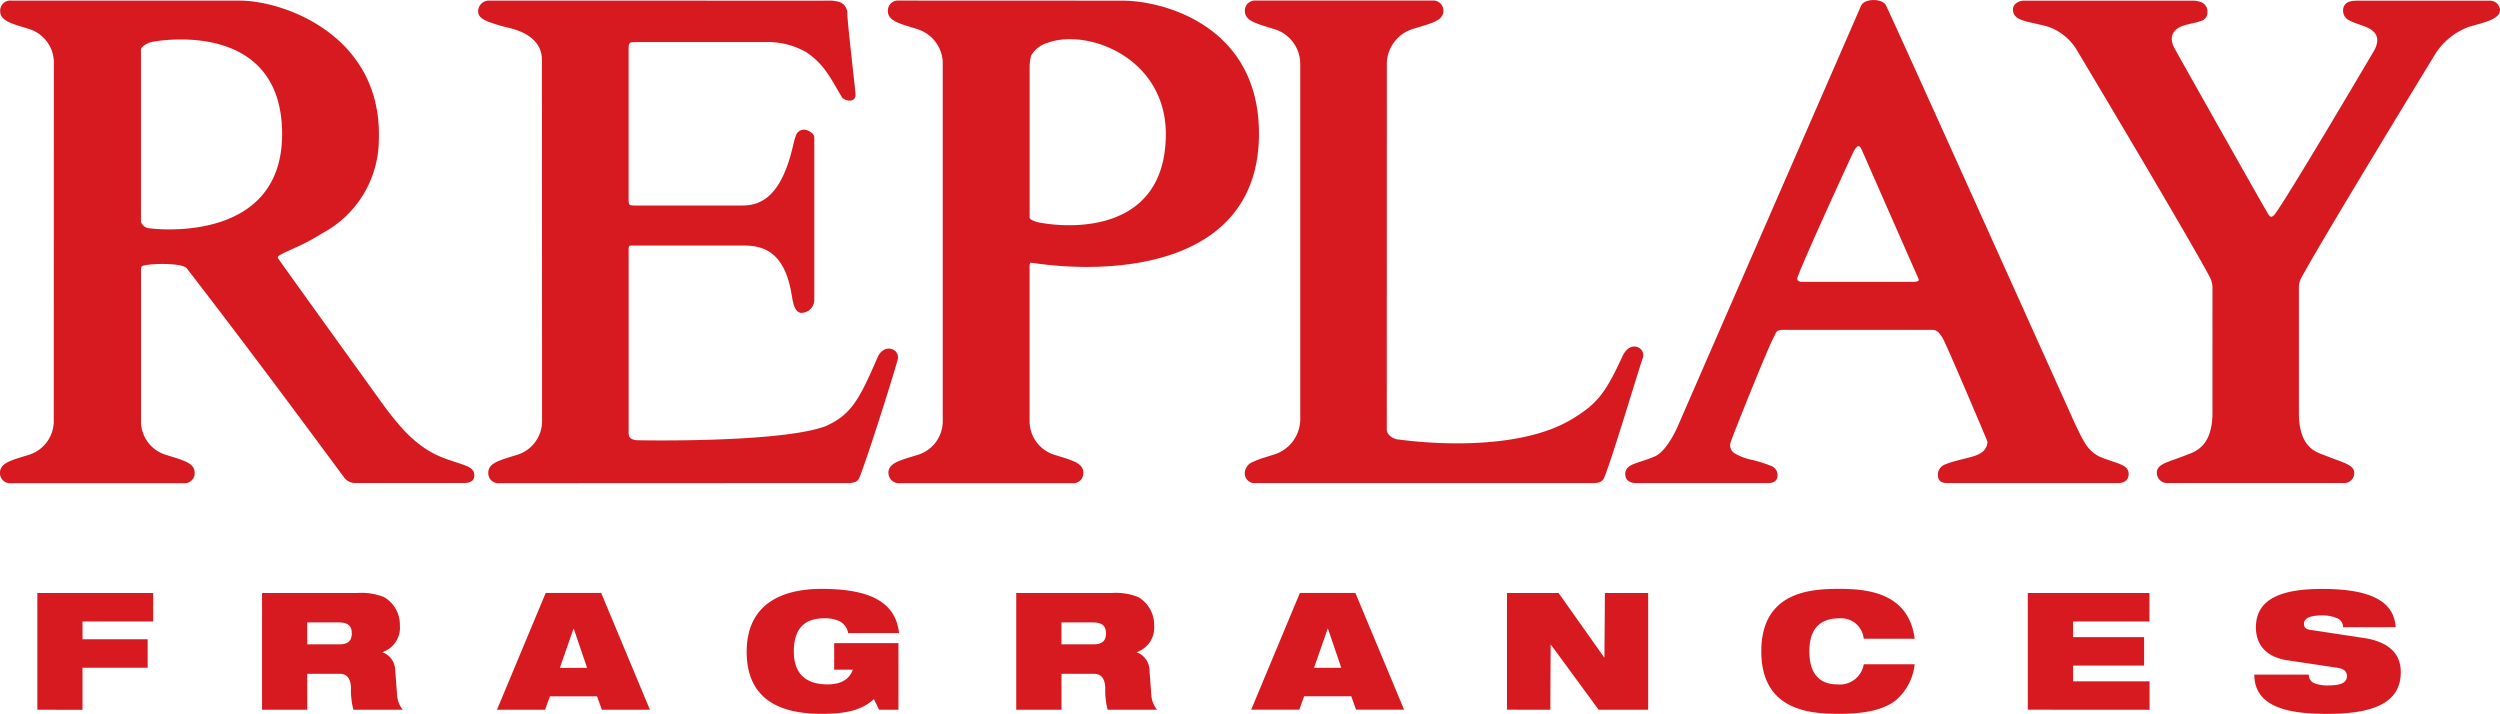 <svg xmlns="http://www.w3.org/2000/svg" viewBox="0 0 330.184 94.281"><defs><style>.\36 b932f84-9d91-499b-8cdc-aae9901257bb{fill:#d71920;}</style></defs><title>Replay Fragrances</title><g id="a75b1a0e-258a-4846-949d-cd6993b0fafb" data-name="Primo piano"><path class="6b932f84-9d91-499b-8cdc-aae9901257bb" d="M284.86,62.4c0-.654.545-1,1.18-1.283s1.568-.561,2.682-1.006c.268-.107.628-.228,1.015-.42a4,4,0,0,0,1.129-.819c.717-.749,1.342-2.03,1.342-4.366V37.982a3.235,3.235,0,0,0-.3-1.29c-2.68-5.106-17.5-29.89-17.5-29.89a7.216,7.216,0,0,0-3.864-3.265c-1.379-.383-2.5-.562-3.276-.808-.8-.253-1.4-.628-1.411-1.478-.008-.7.753-1.164,1.414-1.163h22.178a3.193,3.193,0,0,1,1.3.214,1.339,1.339,0,0,1,.8,1.281,1.152,1.152,0,0,1-.859,1.184,6.839,6.839,0,0,1-.882.251c-.332.078-.716.163-1.147.277-.964.255-2.544,1.035-1.472,3.08,0,0,11.973,21.309,12.452,22.01.208.3.4.325.687.04,1.027-1.026,13.266-21.8,13.287-21.84.855-1.7.078-2.593-1.377-3.123l-1.109-.4a6.522,6.522,0,0,1-.847-.374,1.357,1.357,0,0,1-.817-1.224A1.176,1.176,0,0,1,310.31.211,2.669,2.669,0,0,1,311,.1c.218-.012.44-.008.637-.013h17.216a1.337,1.337,0,0,1,1.332,1.165c0,.668-.484,1.063-1.164,1.366a11.144,11.144,0,0,1-1.26.445c-.488.148-1.056.3-1.7.487A8.985,8.985,0,0,0,321.776,6.9c-.475.778-14.922,24.424-17.822,29.775a2.576,2.576,0,0,0-.331,1.277V54.509c0,2.405.618,3.693,1.324,4.434a3.779,3.779,0,0,0,1.114.8c.385.187.742.3,1.012.409,1.114.445,2.039.744,2.685,1.038.625.283,1.177.635,1.177,1.251a1.332,1.332,0,0,1-1.492,1.354H286.352A1.36,1.36,0,0,1,284.86,62.4ZM71.577,7.924c0-2.7-2.46-3.771-4.225-4.213a22.384,22.384,0,0,1-2.9-.857c-.688-.287-1.3-.679-1.3-1.312A1.415,1.415,0,0,1,64.643.079l43.94.007c.238,0,.547-.014.878-.01a5.133,5.133,0,0,1,1.062.106,1.562,1.562,0,0,1,1.387,1.585c0,.6.279,3.233.554,5.744l.375,3.425c.1.892.17,1.582.156,1.685-.15,1.1-1.581.579-1.769.27-.687-1.131-1.256-2.226-1.968-3.246A10.087,10.087,0,0,0,106.5,6.9,10.275,10.275,0,0,0,101.05,5.56H84.022c-.907,0-1,.058-1,.908V26.42c0,.512.115.613.191.652a.773.773,0,0,0,.3.063c.158.01.341.006.546.006H98.093c2.721,0,5.054-1.616,6.494-7.269l.257-1.058a6.614,6.614,0,0,1,.25-.835,1.137,1.137,0,0,1,1.087-.855c.484,0,1.365.476,1.365,1V39.468a1.734,1.734,0,0,1-1.681,1.855c-.551,0-.833-.516-.985-.943a5.615,5.615,0,0,1-.2-.752c-.052-.254-.094-.511-.132-.745-.936-5.731-3.86-6.451-6.274-6.451l-14.84,0c-.335.005-.408.043-.408.521V57.189c0,.809.629.96,1.37.96.032,0,18.457.366,24.566-1.83,3.571-1.553,4.567-3.7,6.956-9.145.849-1.934,3.015-1.1,2.638.331-.466,1.771-3.742,12.208-4.991,15.432-.272.7-.657.823-1.452.86l-46.167.021a1.33,1.33,0,0,1-1.456-1.39c0-.711.488-1.135,1.152-1.451a9.91,9.91,0,0,1,1.184-.447c.447-.145.953-.3,1.51-.47a4.668,4.668,0,0,0,3.257-4.611ZM164.4,62.445a1.665,1.665,0,0,1,1.149-1.469,9.84,9.84,0,0,1,1.185-.462c.447-.148.954-.3,1.512-.475a4.9,4.9,0,0,0,3.483-4.675V8.449a4.81,4.81,0,0,0-3.47-4.616c-.557-.174-1.063-.325-1.51-.47a10.037,10.037,0,0,1-1.184-.448c-.663-.316-1.151-.74-1.151-1.451a1.33,1.33,0,0,1,1.456-1.39h23.307a1.33,1.33,0,0,1,1.456,1.39c0,.729-.569,1.148-1.269,1.455s-1.671.562-2.794.914a4.883,4.883,0,0,0-3.405,4.419l-.006,48.5c0,.7.909,1.308,1.689,1.308.067.006,14.64,2.2,22.758-2.7,3.38-2.043,4.424-3.439,6.681-8.3.5-1.086,1.238-1.438,1.889-1.246A1.137,1.137,0,0,1,217,47.2c-.621,1.721-3.816,12.522-5.064,15.741-.271.7-.656.823-1.451.86H165.858A1.3,1.3,0,0,1,164.4,62.445Zm73-25.782a.332.332,0,0,0,.116.433.829.829,0,0,0,.355.132H252.66a1.57,1.57,0,0,0,.65-.1c.074-.039.169-.085.047-.374-.937-2.1-7.253-16.493-7.5-17.041-.222-.483-.508-.665-1,.217C244.664,20.271,238.057,34.641,237.4,36.664Zm25.09,21.672-.2-.5-.607-1.449L259.8,51.96c-1.392-3.247-2.852-6.609-3.123-7.1a4.086,4.086,0,0,0-.594-.895,1.144,1.144,0,0,0-.851-.4H235.543c-.562,0-.762.107-.881.235a1.27,1.27,0,0,0-.2.323c-.075.156-.155.343-.257.545-.671,1.164-5.606,13.476-5.591,13.642a1.246,1.246,0,0,0,.609,1.63,7.179,7.179,0,0,0,1.991.757,16.32,16.32,0,0,1,2.654.819,1.3,1.3,0,0,1,.9,1.22c0,.969-.754,1.085-1.455,1.062H216.144c-.769.025-1.492-.283-1.492-1.208,0-.737.538-1.078,1.194-1.338s1.563-.489,2.663-.949c1.733-.725,3.136-4.128,3.154-4.173,3.026-6.974,23.41-53.686,24.124-55.349.45-1.052,2.843-.987,3.29-.092,1.029,2.059,25.048,55.437,25.048,55.437.268.49.624,1.359,1.14,2.205a4.659,4.659,0,0,0,2.017,1.975c1.1.46,2.02.706,2.666.967s1.191.6,1.191,1.32c0,.925-.723,1.232-1.492,1.207h-22.32c-.75.024-1.384-.16-1.384-1.1a1.446,1.446,0,0,1,1.025-1.384,8.236,8.236,0,0,1,1.155-.39c.454-.125.99-.258,1.612-.419.282-.072.6-.148.921-.25a4.151,4.151,0,0,0,.887-.382A1.823,1.823,0,0,0,262.493,58.336ZM138.36,5.653A3.684,3.684,0,0,0,136.2,7.311a5.727,5.727,0,0,0-.213,1.549V28.738c0,.079.068.211.375.363a4.391,4.391,0,0,0,1.114.327c4.281.764,16.313,1.18,16.5-11.49C154.126,7.683,143.7,3.7,138.36,5.653Zm-17.25-1.82c-.556-.174-1.063-.325-1.51-.47a10.034,10.034,0,0,1-1.184-.448c-.664-.316-1.151-.74-1.151-1.451A1.33,1.33,0,0,1,118.72.074L148.2.086c5.661,0,18.076,3.453,18.076,17.545,0,17.661-19.26,18.709-29.979,17.076a.3.3,0,0,0-.209.023c-.023.016-.1.084-.106.367V55.639a4.652,4.652,0,0,0,3.254,4.421c.557.174,1.063.324,1.51.47a9.961,9.961,0,0,1,1.184.447c.663.316,1.151.74,1.151,1.451a1.33,1.33,0,0,1-1.456,1.39h-22.76a1.389,1.389,0,0,1-1.528-1.39c0-.718.515-1.139,1.19-1.452a10.661,10.661,0,0,1,1.207-.447l1.52-.469a4.655,4.655,0,0,0,3.258-4.312V8.13A4.79,4.79,0,0,0,121.109,3.833ZM19.9,5.58c-.759.236-1.283.714-1.283.946V29.3a1.261,1.261,0,0,0,.951.829c1.236.2,18,1.987,17.689-12.833C36.95,2.422,20.553,5.379,19.9,5.58ZM7.115,8.448A4.663,4.663,0,0,0,3.868,3.837c-.557-.174-1.063-.324-1.51-.469A9.968,9.968,0,0,1,1.174,2.92C.511,2.6.022,2.18.022,1.468A1.33,1.33,0,0,1,1.478.079l30.148,0c5.942,0,18.9,4.677,18.406,18.416a14.067,14.067,0,0,1-7.507,12.332,27.053,27.053,0,0,1-3.415,1.835l-1.339.614a7.412,7.412,0,0,0-.895.475c-.207.138-.23.243-.1.44C37.75,35.6,50.79,53.7,50.79,53.7c1.995,2.633,4.238,5.488,7.939,6.838,1.293.473,2.21.728,2.813.976s1.05.547,1.1,1.154c.078,1-.812,1.142-1.491,1.121l-14.344,0a1.83,1.83,0,0,1-1.427-.817c-11.429-15.487-17.221-23-20.7-27.52-.65-.845-5.6-.635-5.959-.269a.9.9,0,0,0-.1.361V55.873a4.646,4.646,0,0,0,3.243,4.187c.557.174,1.063.324,1.51.47a9.959,9.959,0,0,1,1.184.447c.663.316,1.151.74,1.151,1.451a1.33,1.33,0,0,1-1.456,1.39H1.456A1.33,1.33,0,0,1,0,62.428c0-.711.488-1.135,1.151-1.451a9.958,9.958,0,0,1,1.184-.447c.447-.145.953-.3,1.51-.47A4.669,4.669,0,0,0,7.1,55.448ZM4.932,93.741V78.319h15.3v3.759H10.9v2.354H19.5v3.759H10.9v5.551Zm29.677,0V78.319H47.183a7.921,7.921,0,0,1,3.577.562,4.24,4.24,0,0,1,2.053,3.736,3.4,3.4,0,0,1-2.328,3.521A2.578,2.578,0,0,1,52.2,88.557l.254,3.37a3.47,3.47,0,0,0,.741,1.814H46.675a10.2,10.2,0,0,1-.318-2.915c-.063-1.146-.444-1.837-1.545-1.837H40.579v4.752Zm5.969-11.534V85.1h4.233c1.164,0,1.651-.475,1.651-1.447,0-1.166-.741-1.447-1.736-1.447Zm36.96,6L75.76,82.985l-1.82,5.227Zm-11.9,5.529,6.434-15.423H79.4l6.435,15.423H79.486l-.635-1.771H72.627l-.635,1.771Zm44.536-5.292v-3.5h8.488v8.791H116.1l-.677-1.4c-1.545,1.4-3.492,1.943-6.921,1.943-4.191,0-9.886-1.059-9.886-8.186,0-6.762,5.292-8.316,9.864-8.316,6.647,0,9.8,1.857,10.266,5.832H112.02a2.19,2.19,0,0,0-1.165-1.577,4.577,4.577,0,0,0-2.032-.367c-2.435,0-3.979,1.231-3.979,4.363,0,2.851,1.481,4.363,4.445,4.363,1.947,0,2.921-.777,3.344-1.944Zm24.044,5.292V78.319H146.8a7.925,7.925,0,0,1,3.578.562,4.241,4.241,0,0,1,2.053,3.736,3.4,3.4,0,0,1-2.328,3.521,2.579,2.579,0,0,1,1.714,2.418l.254,3.37a3.474,3.474,0,0,0,.741,1.814h-6.52a10.22,10.22,0,0,1-.317-2.915c-.063-1.146-.445-1.837-1.545-1.837h-4.233v4.752Zm5.97-11.534V85.1h4.233c1.164,0,1.651-.475,1.651-1.447,0-1.166-.741-1.447-1.736-1.447Zm36.96,6-1.778-5.227-1.821,5.227Zm-11.9,5.529,6.435-15.423h7.324l6.436,15.423H179.1l-.635-1.771H172.24l-.634,1.771Zm33.784,0V78.319h6.815l6.055,8.555.064-8.555h5.715V93.741h-6.54L204.8,85.1l-.042,8.64Zm47.116-6h6.73a7.268,7.268,0,0,1-2.539,4.795c-1.461,1.124-3.748,1.75-7.389,1.75-3.619,0-10.329-.259-10.329-8.251s6.71-8.251,10.329-8.251c3.6,0,9.144.476,9.928,6.588h-6.73a2.993,2.993,0,0,0-3.2-2.7c-2.434,0-3.978,1.231-3.978,4.363s1.5,4.363,3.683,4.363A3.2,3.2,0,0,0,246.155,87.736Zm21.672,6V78.319h16.067v3.759H273.8v2.074h9.378v3.758H273.8v2.073h10.1v3.759Zm41.063-5.508L302.073,87.2c-2.921-.454-4.128-2.183-4.128-4.342,0-4,3.832-5.076,8.743-5.076,6.73,0,9.5,1.793,9.715,5.055H309.46a1.266,1.266,0,0,0-.91-1.231,4.691,4.691,0,0,0-1.862-.324c-1.778,0-2.393.453-2.393,1.1,0,.433.19.713.783.8l7.133,1.08c3.007.453,4.869,1.879,4.869,4.492,0,3.759-3.006,5.529-9.716,5.529-4.594,0-9.61-.648-9.632-5.184h7.2a1.2,1.2,0,0,0,.635,1.1,4.807,4.807,0,0,0,2.032.323c1.863,0,2.371-.518,2.371-1.253C309.968,88.818,309.693,88.363,308.889,88.234Z"/></g></svg>